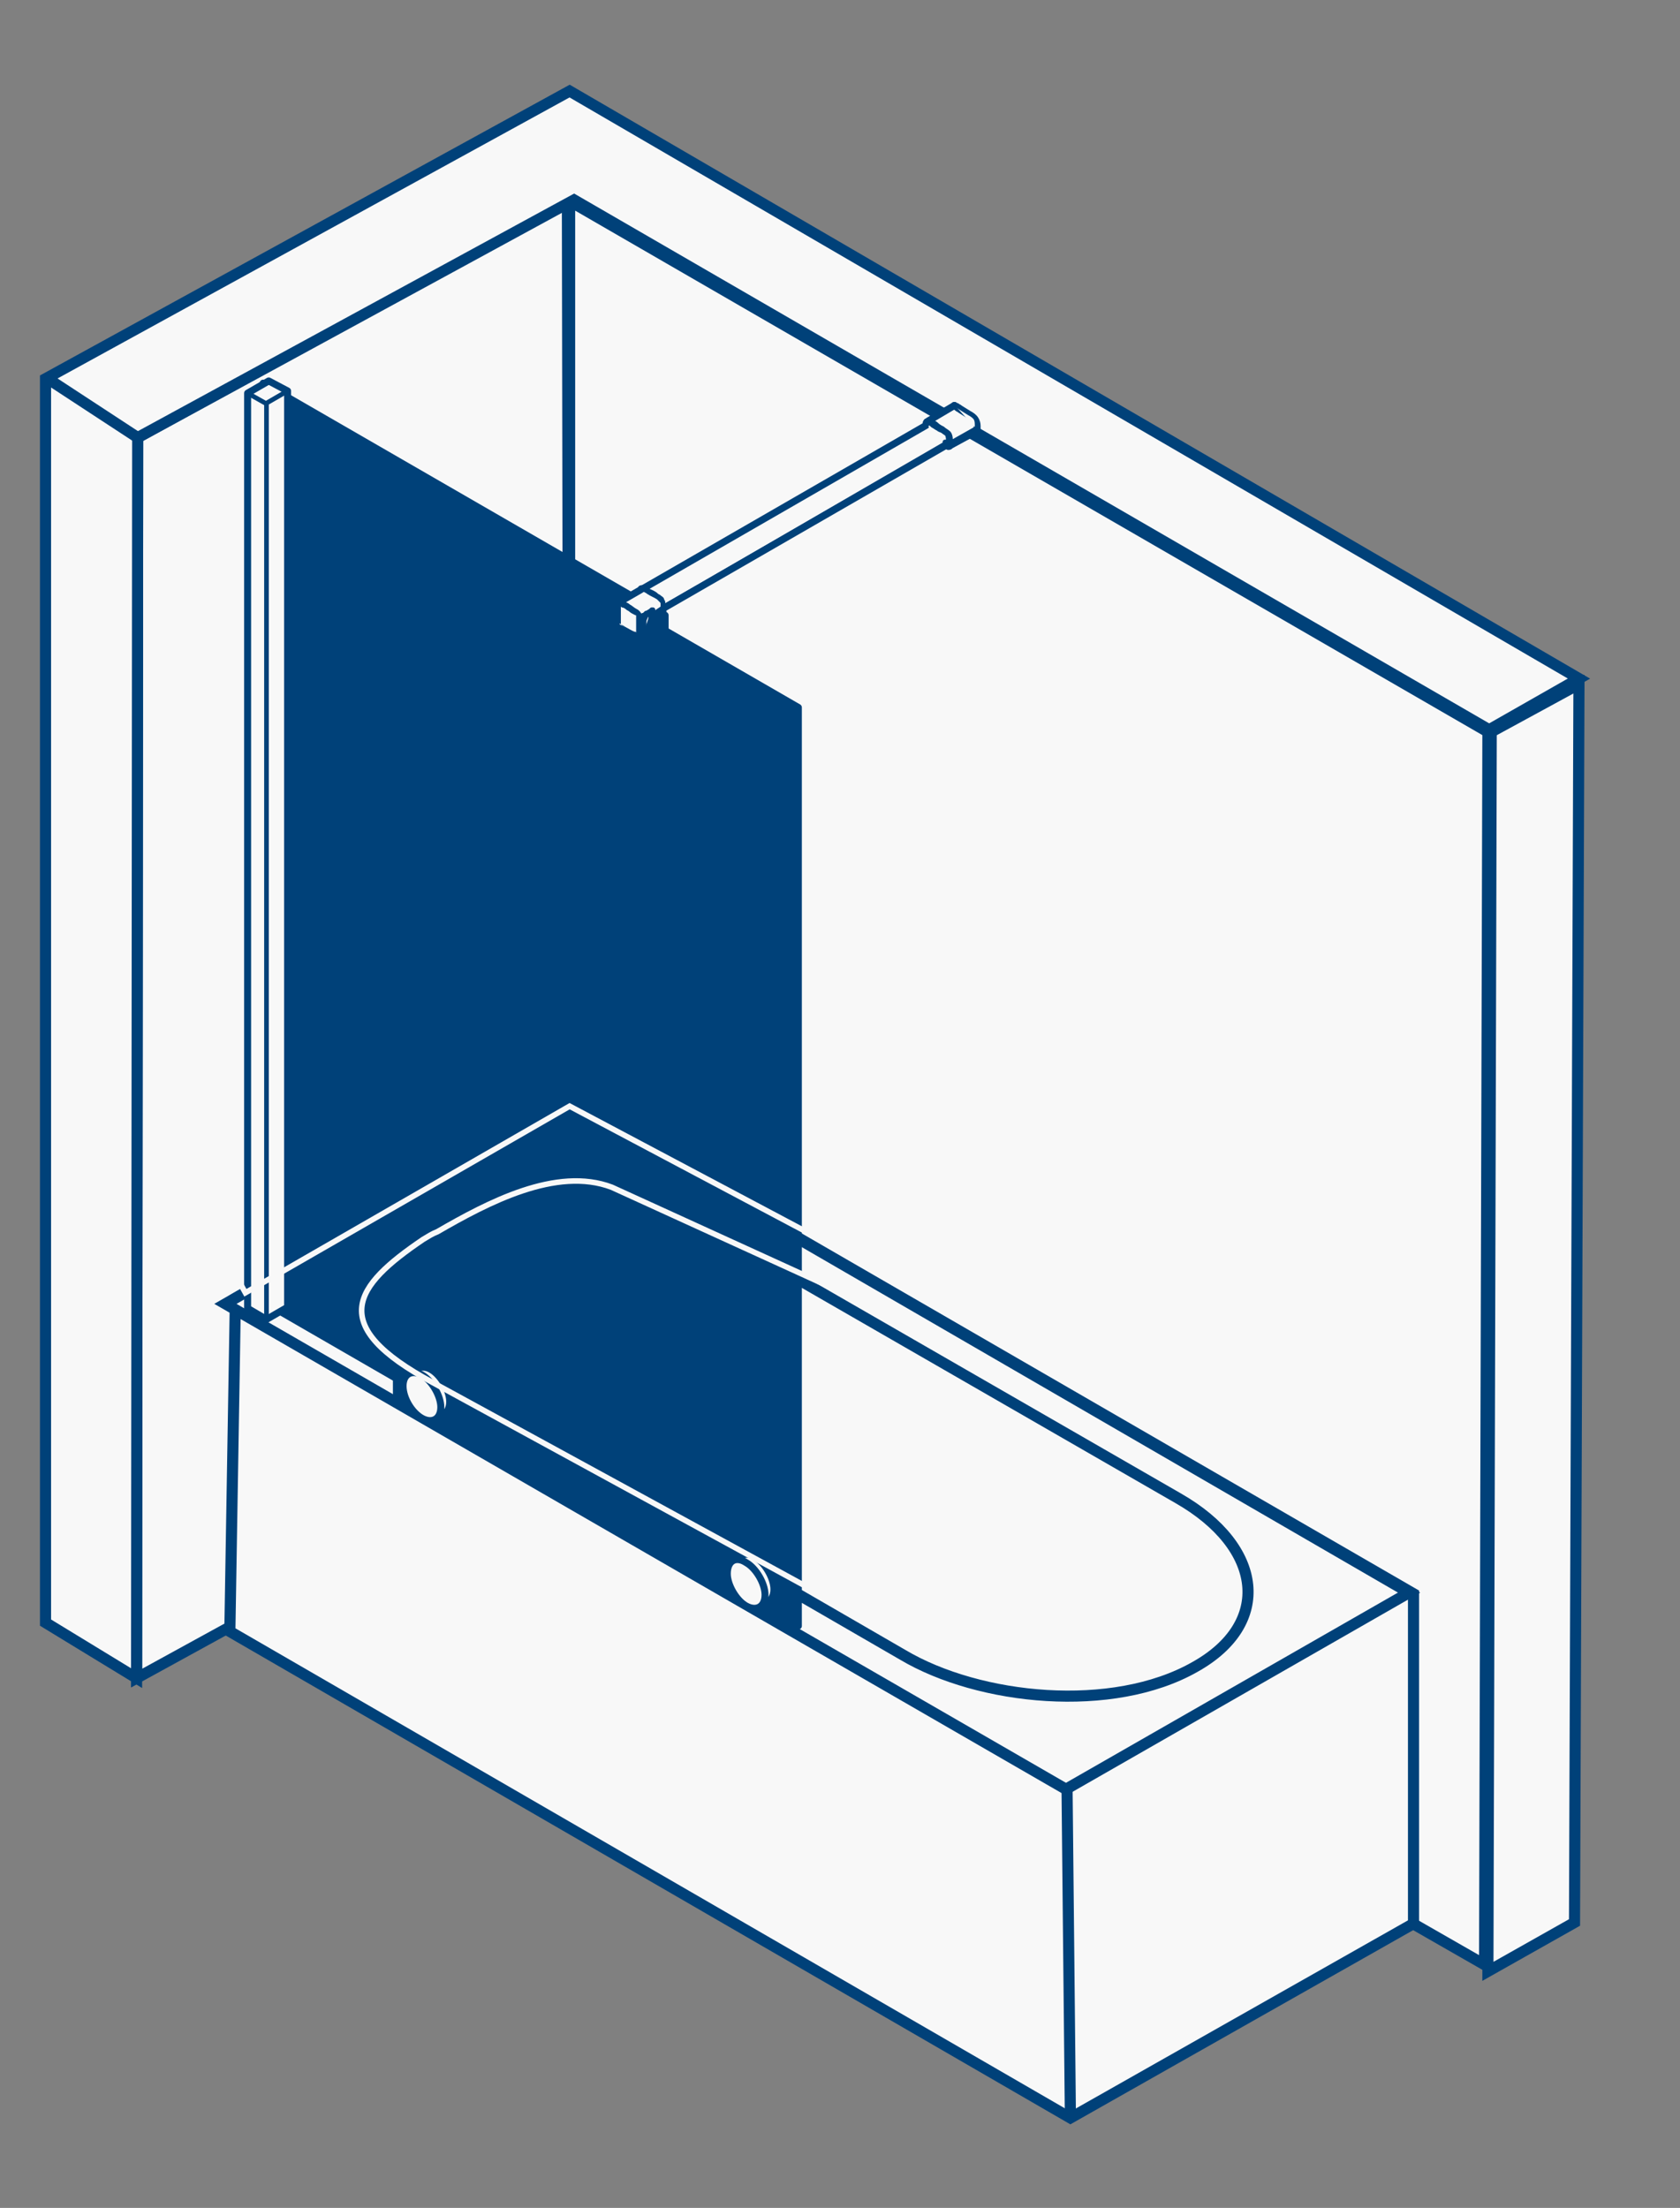 <?xml version="1.0" encoding="utf-8"?>
<!-- Generator: Adobe Illustrator 19.2.1, SVG Export Plug-In . SVG Version: 6.00 Build 0)  -->
<svg version="1.1" id="Layer_1" xmlns="http://www.w3.org/2000/svg" xmlns:xlink="http://www.w3.org/1999/xlink" x="0px" y="0px"
	 viewBox="0 0 151.3 198.8" style="enable-background:new 0 0 151.3 198.8;" xml:space="preserve">
<rect x="0" y="0" width="151.3" height="198.8" fill="#808080" stroke="none"/>
<style type="text/css">
	.st0{fill:#F8F8F8;stroke:#004179;stroke-miterlimit:10;}
	.st1{fill:none;stroke:#B4B4B4;stroke-width:0.33;stroke-linecap:round;stroke-linejoin:round;stroke-miterlimit:22.93;}
	.st2{fill:none;stroke:#004179;stroke-miterlimit:10;}
	.st3{fill:#F8F8F8;stroke:#004179;stroke-width:0.63;stroke-linecap:round;stroke-linejoin:round;stroke-miterlimit:22.926;}
	.st4{fill:#004179;}
	.st5{fill:#F8F8F8;stroke:#004179;stroke-width:0.42;stroke-linecap:round;stroke-linejoin:round;stroke-miterlimit:22.926;}
	.st6{fill:#C5C6C8;}
	.st7{fill:#F8F8F8;stroke:#004179;stroke-width:0.347;stroke-linecap:round;stroke-linejoin:round;stroke-miterlimit:22.926;}
	.st8{fill:none;stroke:#F8F8F8;stroke-width:0.5;stroke-miterlimit:10;}
</style>
<path class="st0" d="M12.3,151.1l0.1-111.7l38.7-21.3l0.2,111.6L12.3,151.1z"/>
<path class="st0" d="M134,65.9L51.3,18.1v111.6l82.4,47.2L134,65.9z"/>
<path class="st0" d="M142.2,61.6l-7.9,4.3L134,177.5l7.8-4.4L142.2,61.6z"/>
<path class="st1" d="M38.2,111.5c0.5-0.3,0.8-0.5,1.3-0.7c7.5-4.3,15.5-5.4,22.5-1.3l44.1,25.4c7.7,4.4,8.5,11.3,1.5,15.2
	c-7.4,4.2-19.4,3-26.3-1.1l-42.7-24.7C29.4,119.2,32,115.7,38.2,111.5L38.2,111.5z"/>
<path class="st0" d="M4.1,34.1L51.3,8.2l90.9,52.9l-7.9,4.5l-0.2,0.1L51.7,18L12.4,39.4l-0.1,111.7l-8.2-5L4.1,34.1z"/>
<path class="st0" d="M20.7,146.9l75.7,43.8l30.9-17.5v-29.7L51.4,99.6l-30.2,17.3L20.7,146.9z"/>
<path class="st2" d="M96.1,161.2l0.3,29.5 M4,33.9l8.4,5.5"/>
<path class="st0" d="M20.3,117.4L96,161.1l30.9-17.7L51.3,99.6L20.3,117.4z M38.2,111.5c0.5-0.3,0.8-0.5,1.3-0.7
	c7.5-4.3,15.5-5.4,22.5-1.3l44.1,25.4c7.7,4.4,8.5,11.3,1.5,15.2c-7.4,4.2-19.4,3-26.3-1.1l-42.7-24.7
	C29.4,119.2,32,115.7,38.2,111.5L38.2,111.5z"/>
<g>
	<g>
		<g>
			<polygon class="st3" points="23.7,34.5 59.9,55.4 59.9,138.1 23.7,117.2 			"/>
		</g>
		<g>
			<polygon class="st3" points="35.7,42.8 71.9,63.7 71.9,146.4 35.7,125.5 			"/>
		</g>
		<g>
			<path class="st4" d="M23.7,34.5l36.2,20.9v82.7l-36.2-20.9V34.5z"/>
		</g>
		<g>
			<polygon class="st3" points="22.3,117.8 22.3,35.4 24.2,34.3 25.9,35.2 25.9,117.7 24,118.8 			"/>
		</g>
		<g>
			<path class="st5" d="M24,36.3v82.4 M22.3,35.4l1.6,0.9 M25.9,35.2L24,36.3"/>
		</g>
		<g>
			<polygon class="st4" points="35.7,42.8 71.9,63.7 71.9,146.4 35.7,125.5 			"/>
		</g>
		<g>
			<path class="st6" d="M38.8,123.3c0.9,0.5,1.7,1.9,1.7,2.9c0,1.1-0.8,1.5-1.7,1s-1.7-1.9-1.7-2.9S37.9,122.8,38.8,123.3"/>
		</g>
		<g>
			<path class="st3" d="M38.8,123.3c0.9,0.5,1.7,1.9,1.7,2.9c0,1.1-0.8,1.5-1.7,1s-1.7-1.9-1.7-2.9S37.9,122.8,38.8,123.3z"/>
		</g>
		<g>
			<path class="st6" d="M38,123.8c0.9,0.5,1.7,1.9,1.7,2.9c0,1.1-0.8,1.5-1.7,1c-0.9-0.5-1.7-1.8-1.7-2.9
				C36.3,123.7,37.1,123.3,38,123.8"/>
		</g>
		<g>
			<path class="st3" d="M38,123.8c0.9,0.5,1.7,1.9,1.7,2.9c0,1.1-0.8,1.5-1.7,1c-0.9-0.5-1.7-1.8-1.7-2.9
				C36.3,123.7,37.1,123.3,38,123.8z"/>
		</g>
		<g>
			<path class="st6" d="M68,140.2c0.9,0.5,1.7,1.9,1.7,2.9c0,1.1-0.8,1.5-1.7,1c-0.9-0.5-1.7-1.9-1.7-2.9
				C66.3,140.1,67.1,139.6,68,140.2"/>
		</g>
		<g>
			<path class="st3" d="M68,140.2c0.9,0.5,1.7,1.9,1.7,2.9c0,1.1-0.8,1.5-1.7,1c-0.9-0.5-1.7-1.9-1.7-2.9
				C66.3,140.1,67.1,139.6,68,140.2z"/>
		</g>
		<g>
			<path class="st6" d="M67.2,140.7c0.9,0.5,1.7,1.9,1.7,2.9c0,1.1-0.8,1.5-1.7,1c-0.9-0.5-1.7-1.9-1.7-2.9
				C65.5,140.5,66.3,140.1,67.2,140.7"/>
		</g>
		<g>
			<path class="st3" d="M67.2,140.7c0.9,0.5,1.7,1.9,1.7,2.9c0,1.1-0.8,1.5-1.7,1c-0.9-0.5-1.7-1.9-1.7-2.9
				C65.5,140.5,66.3,140.1,67.2,140.7z"/>
		</g>
		<g>
			<path class="st7" d="M36.3,43.3L36.3,43.3"/>
		</g>
		<g>
			<path class="st3" d="M85.8,36.6L85.8,36.6l-2.2,1.3L83.5,38l0,0c-0.1,0.1-0.1,0.2-0.1,0.3L57.9,53h-0.1l0,0c0,0-0.1,0-0.1,0.1
				l-1.9,1.1l-0.1,0.1c-0.1,0-0.1,0.1-0.1,0.2c0,0,0,0,0,0.1c0,0.5,0,1,0,1.4c0,0,0,0,0,0.1s0,0.2,0,0.2c0,0.1,0.1,0.2,0.2,0.2
				c0.2,0.1,0.3,0.2,0.5,0.3s0.5,0.3,0.8,0.4h0.1c0.1,0,0.1,0.1,0.2,0.1c0.1,0,0.1,0,0.1,0l0.1-0.1h0.1l0.1-0.1l0,0l0,0h0.1
				c0.1,0,0-0.1,0.1-0.2l0,0v-0.1v-1v-0.1l0,0c0-0.1,0.1-0.1,0.2-0.2l0.4-0.2c0,0,0.1,0,0.1-0.1v0.7h0.1v-0.1l0.3-0.2v-0.3l0.3-0.2
				v0.1l0.1,0.1h0.2v-0.1v-0.1c0-0.1,0-0.1,0-0.2l0,0l0,0l0,0l0,0v-0.1l25.5-14.7c0.1,0,0.2,0.1,0.2,0.1c0.1,0,0.1,0,0.2-0.1
				l2.2-1.2l0.1-0.1c0.1-0.1,0.1-0.2,0.1-0.3c0-0.2,0-0.4-0.1-0.6c-0.1-0.2-0.4-0.4-0.6-0.5c-0.3-0.2-0.5-0.3-0.8-0.5
				c-0.1-0.1-0.2-0.1-0.3-0.2C86.1,36.6,86,36.5,85.8,36.6C85.9,36.5,85.9,36.6,85.8,36.6z"/>
		</g>
		<g>
			<path class="st5" d="M87.9,38.6L87.9,38.6l-2.3,1.3c-0.1,0-0.1,0.1-0.2,0.1s-0.2,0-0.2-0.1 M83.5,38.1
				C83.6,38.1,83.5,38.1,83.5,38.1 M83.6,38.1L83.6,38.1L83.6,38.1 M83.6,38.1L83.6,38.1 M85.5,39.7L85.5,39.7 M85.4,39.8
				C85.4,39.8,85.4,39.7,85.4,39.8 M85.4,39.8L85.4,39.8 M85.4,39.7c0-0.1,0-0.1,0-0.2 M85.4,39.3c0,0.1,0,0.2,0,0.2 M85.3,39
				c0.1,0.1,0.2,0.2,0.2,0.3 M83.7,38.1c0.1,0,0.2,0.1,0.3,0.2c0.2,0.1,0.3,0.2,0.5,0.3c0.1,0.1,0.2,0.1,0.4,0.2
				c0.1,0.1,0.3,0.2,0.4,0.3 M87.9,38.6c0.1-0.1,0.1-0.2,0.1-0.3c0-0.2,0-0.4-0.1-0.6c-0.1-0.2-0.4-0.4-0.6-0.5
				c-0.3-0.2-0.5-0.3-0.8-0.5c-0.1-0.1-0.2-0.1-0.3-0.2c-0.1,0-0.2-0.1-0.2-0.1h-0.1 M85.3,39.8C85.3,39.8,85.4,39.8,85.3,39.8
				 M85.5,39.7c0-0.1,0-0.2,0-0.3 M85.5,39.4c0-0.1,0-0.2-0.1-0.2c-0.1-0.3-0.4-0.4-0.7-0.5 M83.5,38.2
				C83.5,38.1,83.5,38.1,83.5,38.2 M84.6,38.5c-0.2-0.1-0.4-0.2-0.6-0.3c-0.1-0.1-0.3-0.2-0.5-0.2c0,0,0,0-0.1,0s-0.1,0.1-0.1,0.2
				 M85.5,40c0.1,0,0.1-0.2,0.1-0.3c0-0.2,0-0.4-0.1-0.6c-0.1-0.2-0.4-0.3-0.6-0.5c-0.2-0.1-0.4-0.2-0.6-0.4
				c-0.1-0.1-0.2-0.1-0.3-0.2c-0.1-0.1-0.2-0.1-0.3-0.1h-0.1 M85.2,39.9c0.1,0,0.3,0.1,0.3,0v-0.1 M83.4,38.2L83.4,38.2
				C83.5,38.1,83.5,38.1,83.4,38.2c0.1-0.2,0.2-0.1,0.3-0.1l0,0h0.1l0.1,0.1c0.3,0.2,0.6,0.3,0.9,0.5c0.2,0.1,0.4,0.2,0.5,0.4
				s0.1,0.4,0.1,0.5s0,0.1-0.1,0.2c0,0,0,0-0.1,0c0,0,0,0-0.1,0 M83.4,38.2L83.4,38.2 M83.3,38.2c0-0.1,0-0.2,0.1-0.3 M85.8,36.6
				L85.8,36.6l-2.2,1.3L83.5,38l0,0 M85.4,39.8L85.4,39.8 M85.4,39.8L85.4,39.8 M85.5,39.4L85.5,39.4 M84.8,38.6l-0.2-0.1
				 M59.7,54.6c0-0.1,0-0.1,0-0.2c0-0.1,0-0.2-0.1-0.3s-0.2-0.2-0.3-0.3s-0.3-0.2-0.5-0.3c-0.1-0.1-0.3-0.2-0.4-0.2
				c-0.1-0.1-0.2-0.1-0.3-0.2c-0.1,0-0.2-0.1-0.3-0.1c0,0,0,0-0.1,0 M83.6,38.1L83.6,38.1L57.9,53h-0.1l0,0 M85.4,39.8L59.7,54.7
				 M59,55.5L59,55.5c0-0.2,0-0.2-0.1-0.3 M58.8,55.5L58.8,55.5c0.1-0.1,0.2-0.1,0.3-0.1l0,0 M58.8,55.4c0,0,0,0.1,0,0.2v0.1
				 M59,55.2L59,55.2L59,55.2L59,55.2l-0.2,0.2 M59.1,55.5L59.1,55.5c0-0.1,0-0.2,0-0.3l0,0 M58.8,55.6L58.8,55.6v-0.5V55l0,0
				 M58.7,55L58.7,55v0.2v0.5v0.1 M58.8,55C58.8,55,58.7,55,58.8,55C58.7,55,58.7,55,58.8,55 M58.6,55C58.7,55,58.7,55,58.6,55
				L58.6,55L58.6,55 M58.8,55.6L58.8,55.6v-0.5V55l0,0 M58.6,55.7V55 M59.7,55.2L59.7,55.2L59.7,55.2c0-0.2,0-0.2,0-0.3l0,0
				 M59.7,55.2L59.7,55.2c0-0.2,0-0.3-0.1-0.3 M59.4,55C59.4,54.9,59.5,54.9,59.4,55l0.2-0.2l0,0 M59.4,55c0,0,0,0.1,0,0.2
				 M59.7,54.9L59.7,54.9L59.6,55l-0.1,0.1l0,0 M59.5,55.2c0-0.1,0-0.2-0.1-0.2 M58,55.6c0-0.1,0.1-0.1,0.2-0.2l0.4-0.2l0.1-0.1l0,0
				l0,0 M58,55.6L58,55.6L58,55.6v1.1v0.1l0,0c0,0.1,0,0.2-0.1,0.2h-0.1l0,0 M58,55.5C58,55.4,58,55.4,58,55.5 M57.9,55.4L57.9,55.4
				 M57.9,55.5L57.9,55.5L57.9,55.5 M58,55.6C58,55.6,57.9,55.6,58,55.6 M58.6,55L58.6,55L58.6,55L58,55.4c0,0-0.1,0.1-0.2,0.1v0.2
				v1.1v0.1c0,0.1,0,0.2-0.1,0.2 M58.6,55C58.6,55,58.6,55.1,58.6,55 M57.9,57.1L57.9,57.1L57.9,57.1v-0.2v-0.1v-1
				c0-0.1,0-0.1,0-0.2c0-0.1,0.1-0.1,0.2-0.2l0.4-0.2l0.1-0.1l0,0 M58.2,55.2L58.2,55.2L58,55.4l-0.1,0.1c-0.1,0.1-0.1,0.2-0.1,0.2
				v1.1c0,0.1,0,0.2,0,0.2 M59.4,55.2V55l0,0 M59,55.2L59,55.2 M59.4,55.1L59.4,55.1 M59.4,55l-0.3,0.2 M59.1,55.2v0.3 M59.3,53.8
				c0.2,0.1,0.3,0.2,0.4,0.4c0,0.1,0,0.2,0,0.3v0.1v0.1l0,0l0,0l-0.1,0.1L59,55.2l-0.1,0.1l0,0 M58.4,53.3c0.3,0.2,0.6,0.3,0.9,0.5
				 M57.9,53c0.1,0,0.1,0,0.2,0.1c0.1,0.1,0.3,0.1,0.4,0.2 M57.5,57.1L57.5,57.1L57.5,57.1 M58.6,55L58.6,55L58.6,55 M57.9,55.5
				c0-0.1,0.1-0.1,0.2-0.2l0.5-0.3l0.1-0.1 M57.8,57.2c0.1-0.1,0.1-0.2,0.1-0.2v-0.1v-1.1v-0.1 M57.5,57.3L57.5,57.3l0.2-0.1
				l0.1-0.1l0,0 M57.1,57.2c0.1,0,0.1,0.1,0.2,0.1c0.1,0,0.1,0,0.1,0 M56.3,56.8c0.3,0.2,0.5,0.3,0.8,0.5 M55.6,56L55.6,56
				 M56.3,56.8c-0.2-0.1-0.3-0.2-0.5-0.3c-0.1-0.1-0.2-0.1-0.2-0.2c0-0.1,0-0.2,0-0.2V56 M55.6,54.5c0,0.5,0,1,0,1.5 M55.6,54.5
				C55.6,54.5,55.6,54.4,55.6,54.5 M55.6,54.5L55.6,54.5 M55.6,54.4C55.6,54.3,55.6,54.3,55.6,54.4 M55.6,54.5L55.6,54.5
				c0-0.1,0-0.2,0.1-0.3 M57.9,53c-0.1,0-0.1,0-0.2,0.1l-1.9,1.1l-0.1,0.1 M56.3,56.7L56.3,56.7 M57.4,57.3c-0.1,0-0.2-0.1-0.3-0.1
				s-0.2-0.1-0.3-0.2c-0.2-0.1-0.5-0.3-0.7-0.4c-0.1-0.1-0.3-0.1-0.4-0.2c-0.1-0.1-0.1-0.1-0.2-0.2c0-0.1,0-0.2,0-0.3 M57.4,57.3
				C57.4,57.3,57.5,57.3,57.4,57.3 M57.5,57.3C57.5,57.3,57.5,57.2,57.5,57.3 M57.9,55.5L57.9,55.5 M57.8,57.2L57.8,57.2 M57.8,57.1
				L57.8,57.1 M57.8,57.2L57.8,57.2 M57.9,55.5c0,0.1,0,0.1,0,0.2v1.1c0,0.1,0,0.2,0,0.2 M58.7,55C58.7,54.9,58.8,54.9,58.7,55
				 M58.7,54.9C58.8,54.9,58.8,55,58.7,54.9 M58.8,55.3v-0.2V55v-0.1l0,0 M59.7,54.8L59.7,54.8L59.7,54.8L59,55.3
				c0,0-0.1,0.1-0.2,0.1l0,0 M59.7,54.8L59.7,54.8v-0.2v-0.1v-0.1c0-0.1,0-0.2-0.1-0.4c0-0.1-0.1-0.1-0.2-0.2
				c-0.1-0.1-0.2-0.1-0.3-0.2c-0.2-0.2-0.5-0.3-0.7-0.4c-0.1-0.1-0.2-0.1-0.3-0.2c-0.1,0-0.1-0.1-0.2-0.1l0,0 M55.7,54.3L55.7,54.3
				 M55.6,54.4L55.6,54.4 M57.5,56c0-0.1,0-0.2,0-0.4c0-0.1,0-0.2,0-0.2c0-0.1-0.1-0.2-0.2-0.2c-0.2-0.1-0.4-0.2-0.5-0.3
				s-0.2-0.1-0.3-0.2c-0.1-0.1-0.3-0.2-0.4-0.2c-0.1-0.1-0.2-0.1-0.3-0.1l0,0 M57.5,57.3c0.1,0,0.1-0.1,0.1-0.2V57l0,0v-1.2
				c0-0.1,0-0.3,0-0.4c-0.1-0.2-0.2-0.3-0.4-0.4c-0.2-0.1-0.4-0.3-0.6-0.4c-0.1-0.1-0.3-0.2-0.4-0.2c-0.1-0.1-0.2-0.1-0.3-0.1
				c0,0,0,0-0.1,0 M57.5,56.2c0,0.3,0,0.6,0,1 M57.5,57.3L57.5,57.3 M57.8,57L57.8,57 M57,57.2L57,57.2 M57.5,56.2V56 M57.5,56.2V56
				 M55.6,54.5L55.6,54.5"/>
		</g>
	</g>
</g>
<polyline class="st8" points="82.4,116.1 51.3,99.6 22.1,116.4 20.3,113.2 "/>
<path class="st8" d="M78.2,145.9L39,124.5c-9.7-5.2-7.1-8.7-0.9-12.9l0,0c0.5-0.3,0.8-0.5,1.3-0.7c4.5-2.6,10.7-5.9,15.7-4l19.5,8.9
	"/>
</svg>

